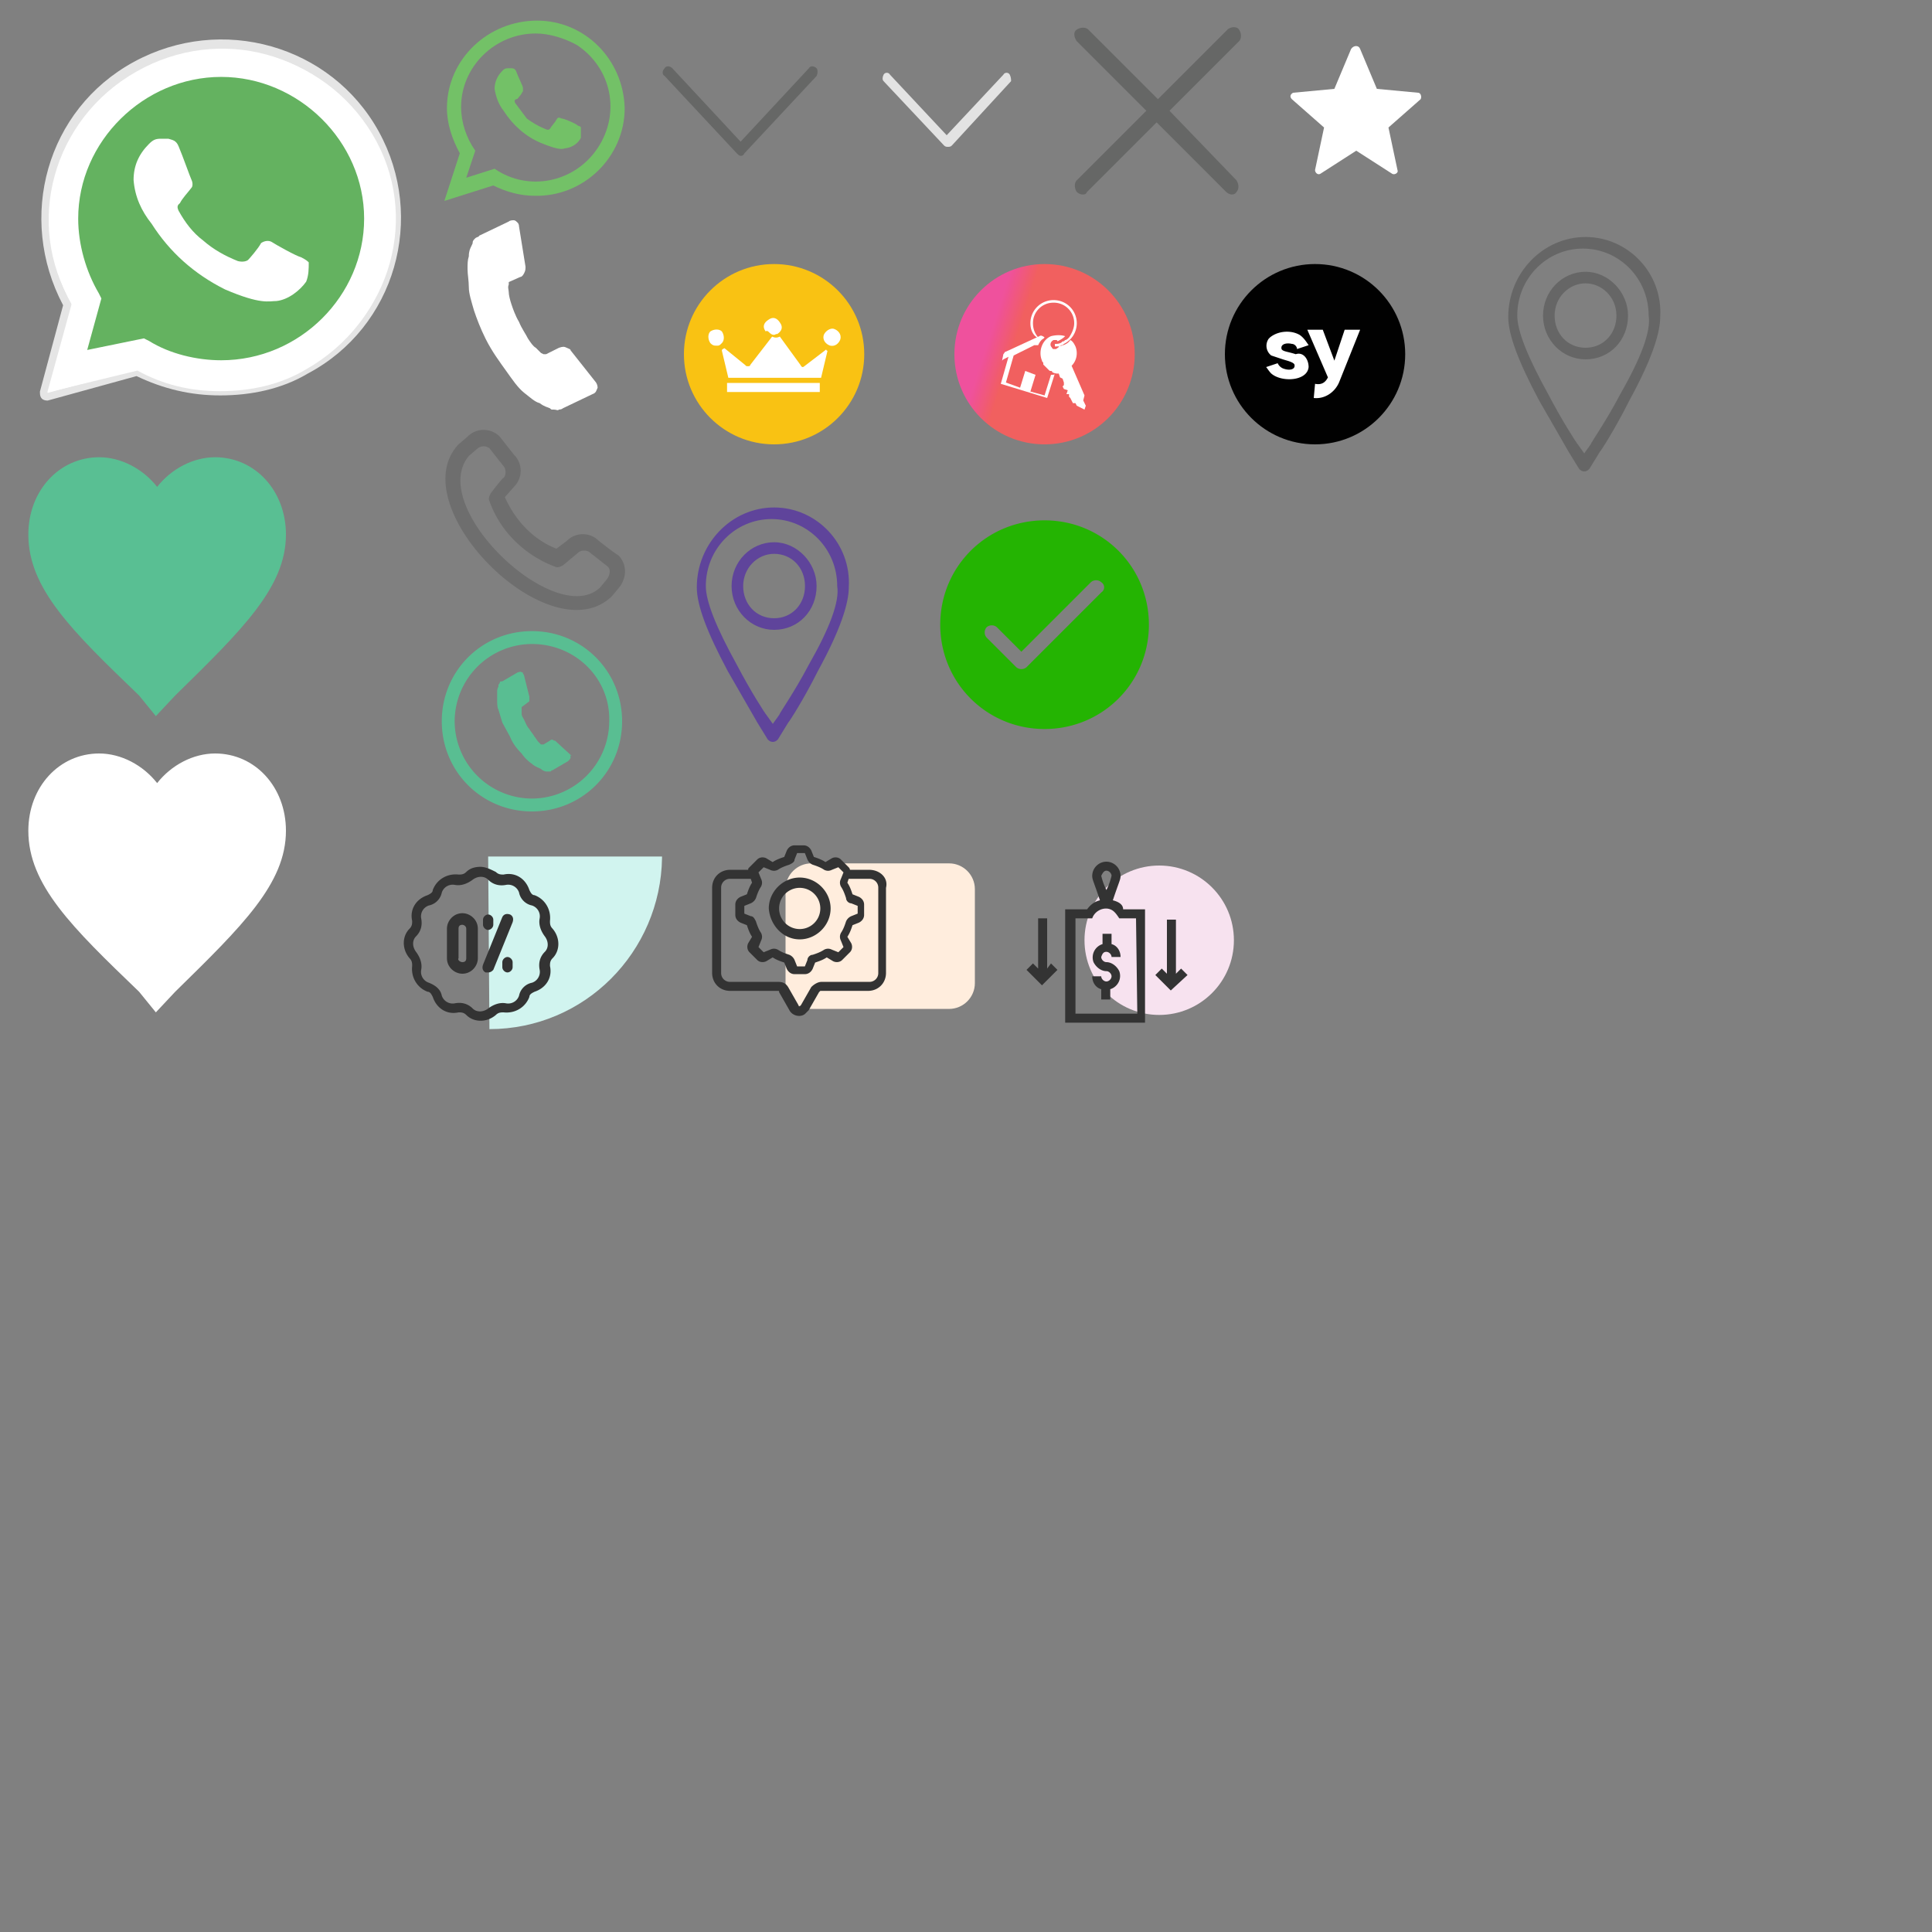 <svg xmlns="http://www.w3.org/2000/svg" xmlns:xlink="http://www.w3.org/1999/xlink" viewBox="0 0 150 150" xmlns:v="https://vecta.io/nano"><rect x="0" y="0" width="150" height="150" fill="#808080" stroke="none"/><path d="M3.7 31.1c-.4 0-.6-.2-.6-.6v-.1l1.8-6.7C1.3 16.9 3.6 8.5 10.4 4.8s15.3-1.3 19 5.4 1.3 15.2-5.5 18.8c-2 1.2-4.4 1.7-6.8 1.7h0c-2.3 0-4.4-.5-6.5-1.5l-6.9 1.9h0z" fill="#e5e5e5"/><path d="M3.7 30.5l1.9-6.8C2 17.3 4.2 9.2 10.6 5.6s14.5-1.5 18.3 4.8 1.5 14.4-5 18.1c-2 1.2-4.3 1.7-6.7 1.7h0c-2.3 0-4.4-.5-6.4-1.6l-7.1 1.9zm7.5-4.4l.4.2c1.6 1 3.7 1.5 5.6 1.5h0c6.1 0 11.1-5 11.1-11s-4.8-11-11.1-11-11.1 5-11.1 11c0 2 .6 4.1 1.6 5.8l.2.4-1 4.2 4.3-1.1z" fill="#fff"/><path d="M4.2 29.9L6 23.2c-3.6-6-1.5-13.9 4.7-17.4 6.1-3.6 14-1.4 17.6 4.8s1.4 14-4.7 17.4c-1.9 1.2-4.2 1.7-6.5 1.7h0c-2.2 0-4.3-.5-6.1-1.5l-6.8 1.7z" fill="#64b260"/><g fill="#fff"><path d="M3.671 30.471l1.9-6.9c-3.7-6.2-1.5-14.3 5-18s14.5-1.5 18.2 5 1.5 14.4-5 18.1c-2 1.2-4.3 1.7-6.7 1.7h0c-2.3 0-4.4-.5-6.4-1.6l-7 1.7zm7.5-4.2l.4.2c1.6 1 3.7 1.5 5.6 1.5h0c6.1 0 11.1-5 11.1-11s-5.1-11-11.1-11-11.1 5-11.1 11c0 2 .6 4.1 1.6 5.8l.2.4-1.1 4 4.4-.9z"/><path d="M13.871 11.371c-.2-.5-.5-.5-.8-.6h-.6c-.4 0-.6.1-.9.4-.8.8-1.2 1.7-1.2 2.8.1 1.3.6 2.4 1.4 3.4 1.4 2.2 3.3 3.9 5.7 5.1 2.8 1.2 3.4.9 4 .9.9-.1 1.8-.8 2.3-1.5.2-.5.2-1 .2-1.5-.1-.1-.2-.2-.6-.4-.4-.1-2-1-2.3-1.2-.2-.1-.5-.1-.8.1-.2.4-.9 1.2-1 1.3s-.4.2-.8.1c-1-.4-1.9-.9-2.7-1.6-.8-.6-1.4-1.4-1.9-2.3-.2-.4 0-.5.1-.6.2-.4.6-.8.9-1.2.1-.1.1-.4 0-.6s-.7-1.9-1-2.6z" fill-rule="evenodd"/></g><path d="M48.5 8.4c0 3.8-3.2 6.9-7 6.8-1.1 0-2.2-.3-3.2-.8l-3.8 1.2 1.2-3.7c-.6-1.1-1-2.3-1-3.5 0-3.8 3.2-6.8 7-6.8 3.7 0 6.7 3 6.8 6.8zm-6.9-5.8c-3.2 0-5.8 2.6-5.8 5.7 0 1.2.4 2.4 1.1 3.4l-.7 2.1 2.2-.7c2.6 1.8 6.2 1.1 8-1.6s1.1-6.2-1.6-8c-.9-.5-2.1-.9-3.2-.9zm3.5 7.3c0-.1-.2-.1-.3-.2s-1-.5-1.2-.5c-.2-.1-.3-.1-.4.1s-.4.5-.5.7c-.1.1-.2.1-.4 0-.5-.2-1-.5-1.4-.8L40 8c-.1-.2 0-.3.1-.3s.2-.2.3-.3.1-.2.2-.3v-.3c0-.1-.4-.9-.5-1.2s-.3-.3-.4-.3h-.3c-.2 0-.3.1-.4.2-.4.4-.6.9-.6 1.4.1.6.3 1.2.7 1.7.7 1.1 1.7 2 2.9 2.5 1.7.7 1.7.4 2 .4.5-.1.9-.4 1.1-.8v-.8z" fill="#73c167"/><path d="M63.4 5.3c-.2-.2-.5-.2-.6 0L57.5 11l-5.3-5.7c-.2-.2-.5-.2-.6 0-.2.2-.2.5 0 .6l5.6 6c.1.1.2.2.3.2s.2 0 .3-.2l5.6-6c.1-.2.1-.5 0-.6z" fill="#666766"/><path d="M78.4 5.8c-.1-.2-.4-.2-.5 0l-4.4 4.7-4.4-4.7c-.1-.2-.4-.2-.5 0s-.1.4 0 .5l4.7 5c.1.1.2.1.3.1s.2 0 .3-.1l4.6-5c0-.1 0-.3-.1-.5z" fill="#e3e3e3"/><path d="M90.8 8.6l5.4-5.4c.2-.2.2-.6 0-.9s-.7-.2-.9 0l-5.4 5.4-5.4-5.4c-.2-.2-.6-.2-.9 0s-.2.6 0 .9L89 8.6 83.6 14c-.2.2-.2.6 0 .9a.76.76 0 0 0 .4.2c.2 0 .3 0 .4-.2l5.4-5.4 5.4 5.4a.76.76 0 0 0 .4.2c.1 0 .3 0 .4-.2.2-.2.2-.6 0-.9l-5.2-5.4z" fill="#666766"/><path d="M46.4 30.1c-.1.2-.1.4-.4.5l-2.3 1.1c-.1.1-.3.1-.3.1-.1.1-.2 0-.4 0h-.1c-.1 0-.1 0-.2-.1-.2-.1-.4-.1-.8-.4-.4-.1-.8-.5-1.2-.8-.5-.4-.9-1-1.4-1.7s-1.1-1.5-1.6-2.5c-.4-.8-.7-1.6-.9-2.2-.2-.7-.4-1.3-.4-1.8s-.1-1-.1-1.4 0-.7.1-1c0-.4.1-.6.2-.8s.1-.2.1-.3.1-.2.2-.3.3-.1.3-.2l2.3-1.1c.1-.1.3-.1.4-.1s.2.1.3.2.1.3.1.3l.5 3.1c0 .2 0 .3-.1.5s-.2.3-.3.3l-.9.4v.1.1c-.1.2 0 .4 0 .6s.1.6.2.9.3.9.6 1.4c.2.5.5.9.7 1.3.2.3.4.6.6.7l.4.4.2.1h.1.1l1-.5c.3-.1.4-.1.6 0s.3.1.3.2h0l1.9 2.4c.1.1.2.3.2.5z" fill="#fff"/><path d="M12.1 55.6L10.8 54c-5.2-5-8.6-8.3-8.6-12.5 0-3.4 2.4-6 5.5-6 1.7 0 3.4.9 4.5 2.3 1.1-1.4 2.8-2.3 4.5-2.3 3.1 0 5.5 2.6 5.5 6 0 4.1-3.4 7.4-8.6 12.5l-1.5 1.6z" fill="#59bf93"/><path d="M12.1 78.6L10.8 77c-5.2-5-8.6-8.3-8.6-12.5 0-3.4 2.4-6 5.5-6 1.7 0 3.4.9 4.5 2.3 1.1-1.4 2.8-2.3 4.5-2.3 3.1 0 5.5 2.6 5.5 6 0 4.1-3.4 7.4-8.6 12.5l-1.5 1.6z" fill="#fff"/><circle cx="102.1" cy="27.5" r="7" fill="#010101"/><path d="M101.6 28.5c-.1 1.1-2.1 1.2-2.9.5-.2-.2-.3-.4-.4-.5l.9-.3a.78.78 0 0 0 .4.4c.5.2 1 .1.9-.3-.1-.2-.6-.3-.9-.4l-.9-.3a.95.95 0 0 1-.2-1.3l.1-.1c.6-.5 1.6-.6 2.3-.2.3.2.5.5.7.8l-.9.3c0-.2-.2-.4-.4-.4-.4-.1-.9 0-.8.4.1.2.5.2 1.1.4.6-.2 1 .4 1 1zm2.8-2.9l-.8 2.4-.9-2.4h-1.2l1.6 3.7c-.2.4-.5.6-1 .5l-.1 1.1c.9.1 1.7-.5 2-1.3l1.6-4h-1.2z" fill="#fff"/><defs><circle id="A" cx="81.1" cy="27.5" r="7"/><path id="B" d="M37.9 72.2c-.2 0-.4-.2-.4-.4h0v-.4c0-.2.2-.4.4-.4h0c.2 0 .4.2.4.4h0v.4c0 .2-.2.4-.4.4h0z"/></defs><clipPath id="C"><use xlink:href="#A"/></clipPath><linearGradient id="D" gradientUnits="userSpaceOnUse" x1="-740.644" y1="366.805" x2="-740.651" y2="366.801" gradientTransform="matrix(242 0 0 443 179315.594 -162468.484)"><stop offset="0" stop-color="#f1605f"/><stop offset=".1" stop-color="#f15d66"/><stop offset=".2" stop-color="#f15c6c"/><stop offset=".3" stop-color="#f05a73"/><stop offset=".4" stop-color="#f0597a"/><stop offset=".5" stop-color="#f05780"/><stop offset=".6" stop-color="#f05587"/><stop offset=".7" stop-color="#ef548d"/><stop offset=".8" stop-color="#ef5294"/><stop offset=".9" stop-color="#ef529a"/><stop offset="1" stop-color="#ef519d"/></linearGradient><path d="M73.6 20.1h14.9v14.8H73.6V20.1z" clip-path="url(#C)" fill="url(#D)" stroke="#fff" stroke-width=".8" stroke-miterlimit="10"/><g fill="#fff"><path d="M80.7 26.3c-.3-.3-.5-.7-.5-1.2a1.58 1.58 0 0 1 1.6-1.6h0a1.58 1.58 0 0 1 1.6 1.6h0c0 .4-.2.8-.4 1.1-.1.1-.2.2-.3.2h0l-.1.1h0c-.1 0-.1 0-.2.1-.2.1-.3.1-.5.1h0v.2h0c.2 0 .4 0 .5-.1h0c.1 0 .1 0 .2-.1h0a1.78 1.78 0 0 0 1-1.6 1.79 1.79 0 0 0-1.8-1.8h0a1.79 1.79 0 0 0-1.8 1.8h0c0 .5.2 1 .7 1.2-.1.1-.1.1 0 0m2.3 2.5h0l1.1 2.3.1-.4-1-2.3c.4-.4.5-1 .3-1.5-.1-.2-.2-.4-.4-.5-.2.3-.5.4-.9.5 0 .1-.1.1-.2.2h-.1 0 0 0-.1 0c-.1 0-.1-.1-.2-.2-.1-.2 0-.4.2-.5h.2 0s.1 0 .1.1c.2-.1.4-.2.6-.4-.3-.1-.7-.1-1.1 0-.7.3-1 1.2-.7 1.9 0 .1.1.1.1.2v.1l.1.1.1.1.1.1.1.1h0c.1.1.1.1.2.1h0s.1 0 .1.1h0a.9.9 0 0 0 .5.1l.1.3.2.1.1.3v.1.1l-.1.1.1.2.3.1-.1.3h0 .2v.2l.1.1.1.2.1.2h.2l.1.2.6.3.1-.3-1.3-2.7"/><path d="M81.6 29.1l-.5 1.6-1.1-.3.4-1.3-.8-.3-.4 1.3-1.1-.4.6-2.1h0l1.6-.8h.3c.1-.2.2-.4.4-.5l.1-.1c-.1-.1-.3-.2-.4-.1l-2.6 1.2c-.1 0-.1.1-.2.2l-.1.5.1-.1h0l.4-.2-.6 2.1 3.6 1.1.6-1.9c0 .1-.1.1-.3.1"/></g><circle cx="60.1" cy="27.5" r="7" fill="#f9c213"/><g fill="#fff"><path d="M56.448 29.734h7.2v.7h-7.2v-.7zm-.4-2.5l.5 2.1h7.2l.5-2.1s-.1 0-.1-.1l-1.7 1.3c-.1.1-.2.1-.3-.1h0l-1.6-2.2c-.2.1-.4.1-.6 0l-1.7 2.2c0 .1-.1.1-.2.1h0c-.1 0-.1 0-.2-.1l-1.6-1.3c-.2.1-.2.1-.2.2z"/><path d="M59.748 25.834h0 0c.2.2.4.2.5.1h.1c.3-.2.5-.5.2-.9-.2-.3-.5-.5-.9-.2-.3.2-.5.5-.2.9.1-.1.2 0 .3.1h0zm4.7 1h0 0c.4.1.7-.2.8-.5.1-.4-.2-.7-.5-.8s-.7.2-.8.5c-.1.4.2.7.5.8zm-8.9 0h.2 0 0c.1 0 .2-.1.2-.1h0l.1-.1c.2-.2.2-.6 0-.9-.2-.2-.6-.2-.9 0-.2.2-.2.6 0 .9.1.1.2.2.4.2h0zM105.6 3.8l1.3 3.1 3.2.3c.2 0 .3.3.2.5l-2.5 2.2.7 3.3c.1.2-.2.4-.4.3l-2.8-1.8-2.8 1.8c-.2.1-.4-.1-.4-.3l.7-3.3-2.5-2.2c-.2-.2-.1-.4.1-.5l3.2-.3 1.3-3.1c.2-.3.6-.3.7 0z"/></g><path d="M123.1 18.4c-3.3 0-6 2.8-6 6.2 0 1.4.8 3.5 2.4 6.5l2.3 4 .8 1.3c.1.1.2.2.4.2s.3-.1.4-.2l.8-1.3c.1-.1 1.2-1.8 2.3-4 1.7-3.1 2.4-5.2 2.4-6.5.2-3.4-2.5-6.2-5.8-6.2zm2.7 12.2c-1.1 2.1-2.3 3.8-2.3 3.9l-.5.7-.5-.7c-.1-.1-1.2-1.8-2.3-3.9-1.6-2.9-2.4-4.9-2.4-6.1 0-2.9 2.3-5.2 5.1-5.2s5.1 2.3 5.1 5.2c.2 1.2-.6 3.3-2.2 6.1zm-2.7-9.5c-1.8 0-3.3 1.5-3.3 3.4s1.5 3.4 3.3 3.4c1.9 0 3.3-1.5 3.3-3.4 0-1.8-1.5-3.4-3.3-3.4zm0 5.9c-1.4 0-2.4-1.1-2.4-2.5s1.1-2.5 2.4-2.5 2.4 1.1 2.4 2.5-1 2.5-2.4 2.5z" fill="#666"/><path d="M60.1 39.4c-3.3 0-6 2.8-6 6.2 0 1.4.8 3.5 2.4 6.5l2.3 4 .8 1.3c.1.1.2.2.4.2s.3-.1.4-.2l.8-1.3c.1-.1 1.2-1.8 2.3-4 1.7-3.1 2.4-5.2 2.4-6.5.2-3.4-2.5-6.2-5.8-6.2zm2.7 12.2c-1.1 2.1-2.3 3.8-2.3 3.9l-.5.7-.5-.7c-.1-.1-1.2-1.8-2.3-3.9-1.6-2.9-2.4-4.9-2.4-6.1 0-2.9 2.3-5.2 5.1-5.2s5.1 2.3 5.1 5.2c.2 1.2-.6 3.3-2.2 6.1zm-2.7-9.5c-1.8 0-3.3 1.5-3.3 3.4s1.5 3.4 3.3 3.4c1.9 0 3.3-1.5 3.3-3.4 0-1.8-1.5-3.4-3.3-3.4zm0 5.9c-1.4 0-2.4-1.1-2.4-2.5s1.1-2.5 2.4-2.5c1.4 0 2.4 1.1 2.4 2.5s-1 2.5-2.4 2.5z" fill="#5f449b"/><path d="M48 43.1c.7.7.7 1.8 0 2.6l-.5.6c-4.8 4.6-16.4-7-11.9-11.8l.7-.6a1.75 1.75 0 0 1 2.5 0l1.1 1.4a1.75 1.75 0 0 1 0 2.5l-.7.8c.8 1.8 2.2 3.3 4 4l.8-.6a1.75 1.75 0 0 1 2.5 0s1.4 1.1 1.5 1.1h0zm-.8.9l-1.4-1.1c-.2-.2-.7-.2-.9 0l-1.2 1c-.2.1-.4.2-.6.1-2.4-.9-4.3-2.8-5.1-5.1-.1-.2 0-.4.1-.6 0 0 .9-1.2 1-1.2.2-.2.2-.7 0-.9L38 34.8c-.3-.2-.6-.2-.9 0l-.7.6c-3.3 4 6.8 13.5 10.2 10.2l.5-.6c.3-.4.3-.8.1-1h0z" fill="#6e6e6e"/><path d="M81.1 40.4c-4.5 0-8.1 3.6-8.1 8.1s3.6 8.1 8.1 8.1 8.1-3.6 8.1-8.1-3.6-8.1-8.1-8.1h0zm4.4 5.6l-5.8 5.8a.61.61 0 0 1-.8 0h0l-2.3-2.3a.61.61 0 0 1 0-.8.61.61 0 0 1 .8 0h0 0l1.9 1.9 5.4-5.4a.61.61 0 0 1 .8 0c.3.2.3.6 0 .8h0z" fill="#24b402"/><path d="M41.3 63c-3.9 0-7-3.1-7-7s3.1-7 7-7 7 3.1 7 7-3.1 7-7 7zm0-13a6.02 6.02 0 0 0-6 6 6.02 6.02 0 0 0 6 6 6.02 6.02 0 0 0 6-6c.1-3.3-2.6-6-6-6zm3 8.8c0 .1-.1.2-.2.3l-1.2.7c-.1 0-.1.1-.2.1h-.2 0-.1a.76.76 0 0 1-.4-.2c-.2-.1-.5-.2-.7-.4-.3-.2-.6-.5-.8-.8-.4-.4-.7-.8-.9-1.3l-.6-1.1-.3-1c-.1-.2-.1-.5-.1-.8v-.6c0-.1 0-.2.1-.4v-.1c0-.1.1-.1.1-.2s.1-.1.2-.1l1.2-.7c.1 0 .2-.1.3 0 .1 0 .1 0 .1.1 0 0 .1.1.1.2l.4 1.6v.3c0 .1-.1.1-.2.2l-.4.3h0v.1.4c0 .2.1.3.2.5s.2.5.4.7c.1.2.3.4.4.6.1.1.2.3.3.4l.2.2h.1 0 .1l.5-.3c.1-.1.2-.1.3 0 .1 0 .1 0 .2.1h0l1.2 1.1c-.2-.1-.1 0-.1.1z" fill="#59be92"/><circle cx="90" cy="73" r="5.8" fill="#f7e2ef"/><path d="M85.9 73.9c.2 0 .4.2.4.4h.7c0-.5-.3-.9-.7-1v-.8h-.7v.8a1.08 1.08 0 0 0-.7 1.4c.2.4.6.7 1 .7.2 0 .4.2.4.4s-.2.4-.4.4-.4-.2-.4-.4h-.7c0 .5.3.9.7 1v.8h.7v-.8a1.08 1.08 0 0 0 .7-1.4c-.2-.4-.6-.7-1-.7-.2 0-.4-.2-.4-.4.1-.3.2-.4.4-.4h0zm-4.6 1.3v-3.9h-.7v3.9l-.4-.4-.5.5 1.2 1.2 1.2-1.2-.5-.5-.3.4zm10.4 0l-.4.4v-4.2h-.7v4.2l-.4-.4-.5.5 1.2 1.2 1.3-1.2-.5-.5zm-5.3-5.3c.5-1.5.6-1.6.6-1.9a1.11 1.11 0 0 0-1.1-1.1 1.11 1.11 0 0 0-1.1 1.1c0 .3.1.4.6 1.9-.4.1-.7.3-1 .7h-1.7v8.8h6.2v-8.8h-1.7c0-.4-.4-.6-.8-.7zm-.5-2.3c.2 0 .4.2.4.4-.1.4-.2.7-.4 1.1-.2-.4-.3-.7-.4-1.1.1-.2.2-.4.4-.4zm2.4 11.1h-4.8v-7.4h1.3c.2-.6.9-.9 1.4-.7.3.1.5.4.7.7h1.3l.1 7.4h0z" fill="#333"/><path d="M38 79.9h0l-.1-13.4h13.5v.1c-.1 7.3-6 13.3-13.4 13.3z" fill="#d1f4ef"/><g fill="#333"><path d="M37.3 67.3c.4 0 .8.2 1.2.4h0c.2.2.4.2.6.2h0c.9-.2 1.7.3 2 1.2h0c.1.2.2.4.4.4h0c.8.3 1.3 1.1 1.2 2h0c0 .2 0 .4.2.6h0c.6.7.6 1.7 0 2.3h0c-.2.2-.2.4-.2.6h0c.2.9-.3 1.7-1.2 2h0c-.2.1-.4.2-.4.4h0c-.3.8-1.1 1.3-2 1.2h0c-.2 0-.4 0-.6.2h0c-.7.6-1.7.6-2.3 0h0c-.2-.2-.4-.2-.6-.2h0c-.9.2-1.7-.3-2-1.2h0c-.1-.2-.2-.4-.4-.4h0c-.8-.3-1.3-1.1-1.2-2h0c0-.2 0-.4-.2-.6h0c-.6-.7-.6-1.7 0-2.3h0c.2-.2.2-.4.2-.6h0c-.2-.9.3-1.7 1.2-2h0c.2-.1.4-.2.4-.4h0c.3-.8 1.1-1.3 2-1.2h0c.2 0 .4 0 .6-.2h0c.3-.3.7-.4 1.1-.4zm.6 1c-.3-.3-.8-.3-1.2 0s-.9.5-1.4.4a.89.89 0 0 0-1 .6c-.1.5-.5.9-1 1a.89.89 0 0 0-.6 1c.1.5 0 1-.4 1.4-.3.3-.3.8 0 1.2s.5.9.4 1.4a.89.89 0 0 0 .6 1c.5.2.9.5 1 1a.89.89 0 0 0 1 .6c.5-.1 1 0 1.4.4.3.3.8.3 1.2 0s.9-.5 1.4-.4a.89.89 0 0 0 1-.6c.1-.5.5-.9 1-1a.89.89 0 0 0 .6-1c-.1-.5 0-1 .4-1.4.3-.3.3-.8 0-1.2s-.5-.9-.4-1.4a.89.89 0 0 0-.6-1c-.5-.1-.9-.5-1-1a.89.89 0 0 0-1-.6c-.5.1-1 0-1.4-.4h0z"/><use xlink:href="#B"/><use xlink:href="#B" x="1.5" y="3.3"/><path d="M37.9 75.5h-.2c-.2-.1-.3-.3-.2-.6h0l1.5-3.7c.1-.2.3-.3.6-.2h0c.2.1.3.3.2.6l-1.5 3.7c-.1.1-.2.2-.4.2zm-2-4.6c.6 0 1.2.5 1.2 1.2v2.3c0 .6-.5 1.2-1.2 1.2-.6 0-1.2-.5-1.2-1.2v-2.3c0-.6.5-1.2 1.2-1.2zm0 3.8c.2 0 .3-.1.3-.3v-2.3c0-.2-.2-.3-.3-.3-.2 0-.3.1-.3.3v2.3c-.1.1.1.3.3.3h0 0z"/></g><path d="M62.989 67.032h10.7c1.1 0 2 .9 2 2v7.3c0 1.1-.9 2-2 2h-10.7c-1.1 0-2-.9-2-2v-7.3c0-1.1.9-2 2-2z" fill="#ffeddd"/><path d="M67.489 67.532h-1.5c0-.1-.1-.2-.1-.2l-.6-.6c-.2-.2-.5-.2-.7-.1l-.5.3c-.3-.2-.6-.3-.9-.4l-.2-.5c-.1-.2-.3-.4-.6-.4h-.7c-.3 0-.5.2-.6.4l-.2.5c-.3.1-.6.2-.9.4l-.5-.3c-.2-.1-.5-.1-.7.1l-.6.6c-.1.1-.1.1-.1.2h-1.4c-.8 0-1.4.6-1.4 1.4v6.6c0 .8.6 1.4 1.4 1.4h3.7c.1 0 .1 0 .1.1l.8 1.4c.2.4.8.6 1.2.3l.3-.3.8-1.4.1-.1h3.7c.8 0 1.4-.6 1.4-1.4v-6.6c.2-.8-.5-1.4-1.3-1.4zm-8.2-.2l.5.2c.2.1.4.1.6 0 .3-.2.6-.3.9-.4.2-.1.4-.2.4-.4l.2-.5h.6l.2.5a.78.78 0 0 0 .4.4c.3.1.6.2.9.4.2.1.4.1.6 0l.5-.2.4.4-.2.5c-.1.2-.1.4 0 .6.2.3.3.6.4.9 0 .2.2.4.4.4l.5.2v.6l-.5.2a.78.78 0 0 0-.4.4c-.1.3-.2.6-.4.9-.1.2-.1.4 0 .6l.2.5-.4.4-.5-.2c-.2-.1-.4-.1-.6 0-.3.2-.6.3-.9.4-.2 0-.4.2-.4.4l-.2.5h-.6l-.2-.5a.78.78 0 0 0-.4-.4c-.3-.1-.6-.2-.9-.4-.2-.1-.4-.1-.6 0l-.5.2-.4-.4.2-.5c.1-.2.1-.4 0-.6-.2-.3-.3-.6-.4-.9-.1-.2-.2-.4-.4-.4l-.5-.2v-.6l.5-.2a.78.78 0 0 0 .4-.4c.1-.3.2-.6.4-.9.1-.2.1-.4 0-.6l-.2-.5.4-.4zm8.9 8.2a.68.68 0 0 1-.7.7h-3.7c-.3 0-.6.2-.8.4l-.8 1.4-.1.1c-.1 0-.1 0-.1-.1l-.8-1.4c-.2-.3-.4-.4-.8-.4h-3.7a.68.68 0 0 1-.7-.7v-6.6a.68.68 0 0 1 .7-.7h1.6l.1.3c-.2.3-.3.6-.4.9l-.5.2c-.2.1-.4.3-.4.6v.8c0 .3.2.5.4.6l.5.2c.1.3.2.6.4.9l-.3.5c-.1.2-.1.5.1.7l.6.6c.2.2.5.2.7.1l.5-.3c.3.2.6.3.9.4l.2.5c.1.2.3.4.6.4h.8c.3 0 .5-.2.6-.4l.2-.5c.3-.1.6-.2.9-.4l.5.3c.2.1.5.1.7-.1l.6-.6c.2-.2.2-.5.1-.7l-.3-.5c.2-.3.3-.6.4-.9l.5-.2c.2-.1.4-.3.4-.6v-.8c0-.3-.2-.5-.4-.6l-.5-.2c-.1-.3-.2-.6-.4-.9l.1-.3h1.6a.68.68 0 0 1 .7.7v6.6h0zm-6.1-2.6c1.3 0 2.4-1.1 2.4-2.4s-1.1-2.4-2.4-2.4-2.4 1.1-2.4 2.4h0c.1 1.3 1.1 2.4 2.4 2.4zm0-4a1.58 1.58 0 1 1 0 3.2 1.58 1.58 0 1 1 0-3.2h0z" fill="#333"/></svg>